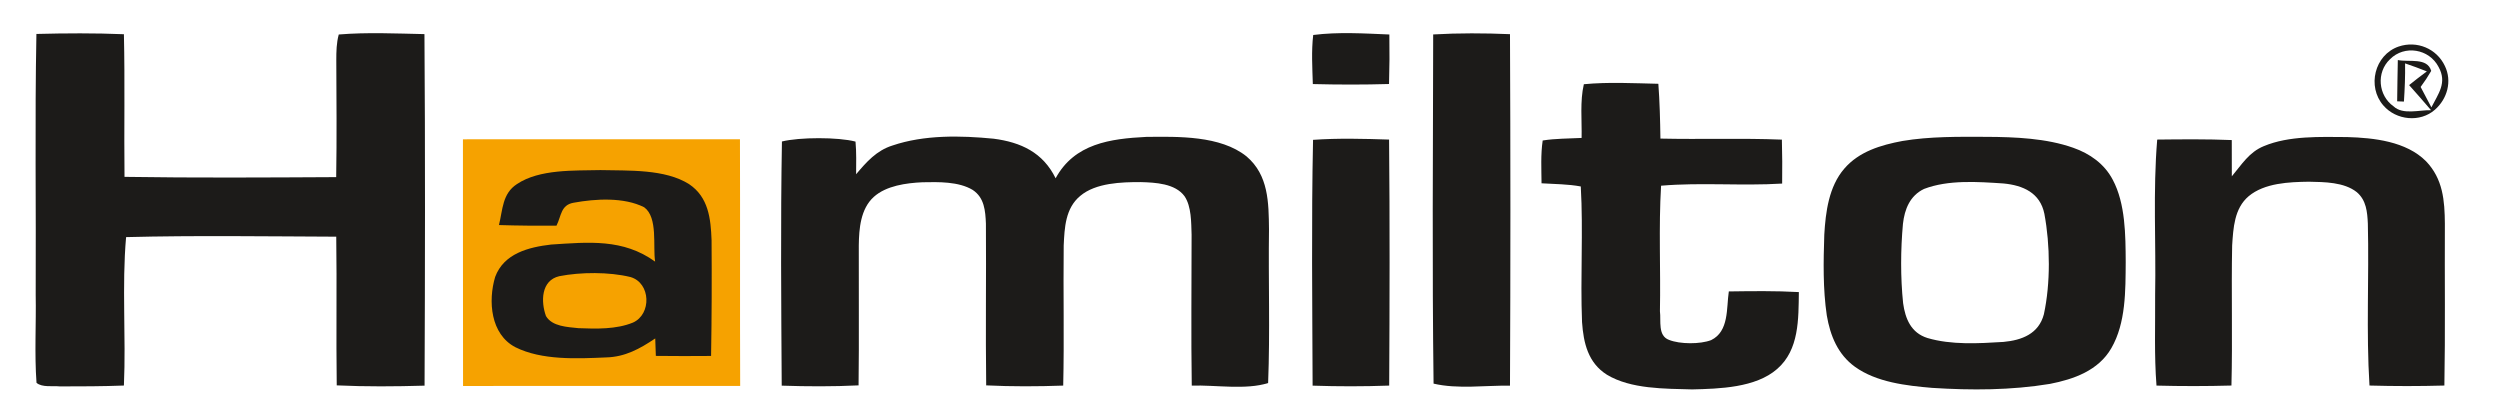 <?xml version="1.0" encoding="UTF-8" standalone="no"?>
<!DOCTYPE svg PUBLIC "-//W3C//DTD SVG 1.1//EN" "http://www.w3.org/Graphics/SVG/1.1/DTD/svg11.dtd">
<svg xmlns="http://www.w3.org/2000/svg" version="1.1" viewBox="0 0 458 75" width="458.0pt" height="75.0pt">
<path d="M 0.00 0.00 L 458.00 0.00 L 458.00 75.00 L 0.00 75.00 L 0.00 0.00 Z" fill="#ffffff" />
<path d="M 6.67 6.22 C 12.01 6.08 17.36 6.05 22.70 6.27 C 22.90 14.97 22.71 23.69 22.81 32.40 C 35.73 32.60 48.67 32.52 61.59 32.45 C 61.71 25.30 61.64 18.15 61.61 11.00 C 61.61 9.42 61.64 7.86 62.06 6.32 C 67.26 5.89 72.55 6.14 77.76 6.25 C 77.91 27.72 77.87 49.19 77.78 70.65 C 72.42 70.81 67.05 70.85 61.69 70.60 C 61.56 61.52 61.73 52.44 61.60 43.36 C 48.78 43.31 35.90 43.11 23.10 43.44 C 22.31 52.43 23.10 61.60 22.70 70.63 C 18.80 70.78 14.89 70.79 10.98 70.79 C 9.70 70.65 7.70 71.02 6.69 70.13 C 6.30 64.78 6.64 59.37 6.54 54.00 C 6.62 38.08 6.37 22.14 6.67 6.22 Z" fill="#1c1b19" />
<path d="M 240.58 6.41 C 245.16 5.82 249.92 6.13 254.53 6.32 C 254.58 9.34 254.56 12.36 254.47 15.39 C 249.82 15.53 245.16 15.52 240.51 15.40 C 240.42 12.43 240.23 9.37 240.58 6.41 Z" fill="#1c1b19" />
<path d="M 276.63 6.26 C 276.73 27.72 276.73 49.19 276.63 70.65 C 272.08 70.59 267.06 71.32 262.63 70.28 C 262.36 49.00 262.52 27.60 262.56 6.31 C 267.25 6.04 271.94 6.06 276.63 6.26 Z" fill="#1c1b19" />
<path d="M 439.42 8.53 C 442.78 7.39 446.40 8.89 447.91 12.10 C 449.25 14.88 448.35 18.10 446.08 20.10 C 443.37 22.49 438.98 22.04 436.64 19.33 C 433.61 15.87 435.00 10.06 439.42 8.53 Z" fill="#1c1b19" />
<path d="M 446.75 12.27 C 448.35 15.16 446.70 17.16 445.43 19.67 C 444.78 18.42 444.12 17.18 443.46 15.93 C 444.16 14.99 444.81 14.01 445.40 12.99 C 444.67 10.47 441.33 11.43 439.28 11.00 C 439.22 13.52 439.20 16.04 439.16 18.56 L 440.40 18.61 C 440.55 16.27 440.65 13.95 440.61 11.61 C 441.95 12.07 443.29 12.55 444.60 13.08 C 443.50 13.90 442.41 14.72 441.35 15.59 C 442.71 17.11 444.05 18.64 445.37 20.19 C 443.26 20.12 440.19 21.09 438.50 19.48 C 435.67 17.49 435.31 13.25 437.84 10.86 C 440.48 8.18 445.03 8.94 446.75 12.27 Z" fill="#ffffff" />
<path d="M 290.16 15.43 C 294.68 15.00 299.28 15.25 303.81 15.35 C 304.06 18.69 304.14 22.04 304.19 25.39 C 311.61 25.56 319.04 25.28 326.44 25.58 C 326.51 28.27 326.53 30.95 326.49 33.63 C 319.11 34.09 311.66 33.39 304.31 34.02 C 303.85 41.65 304.25 49.36 304.10 57.01 C 304.33 58.78 303.67 61.50 305.77 62.27 C 307.77 63.07 311.48 63.08 313.48 62.31 C 316.79 60.69 316.26 56.46 316.72 53.39 C 321.00 53.33 325.27 53.27 329.55 53.51 C 329.48 58.41 329.63 64.08 325.58 67.59 C 321.64 71.05 314.97 71.22 310.00 71.34 C 305.03 71.20 298.77 71.30 294.39 68.65 C 290.93 66.47 290.10 62.85 289.83 59.02 C 289.50 50.75 290.07 42.42 289.60 34.16 C 287.25 33.72 284.79 33.73 282.41 33.58 C 282.39 30.99 282.24 28.31 282.62 25.74 C 284.96 25.36 287.39 25.40 289.75 25.27 C 289.82 22.04 289.43 18.58 290.16 15.43 Z" fill="#1c1b19" />
<path d="M 156.73 25.94 C 156.91 27.91 156.85 29.94 156.84 31.92 C 158.75 29.66 160.57 27.58 163.49 26.66 C 169.31 24.68 175.98 24.82 182.03 25.41 C 187.04 26.06 191.08 27.94 193.39 32.66 C 196.84 26.30 203.42 25.41 209.99 25.08 C 215.80 25.02 223.58 24.81 228.36 28.65 C 232.41 32.09 232.42 37.10 232.48 42.00 C 232.35 51.38 232.69 60.80 232.32 70.17 C 228.27 71.47 222.68 70.51 218.33 70.64 C 218.19 61.43 218.30 52.21 218.30 42.99 C 218.22 40.78 218.29 37.85 217.01 35.95 C 215.29 33.60 211.65 33.44 209.00 33.36 C 205.47 33.35 200.74 33.49 197.90 35.89 C 195.17 38.15 195.02 41.72 194.87 44.99 C 194.77 53.54 194.98 62.09 194.78 70.64 C 190.08 70.81 185.37 70.83 180.67 70.60 C 180.54 60.73 180.69 50.85 180.62 40.97 C 180.52 38.63 180.35 36.21 178.19 34.79 C 175.62 33.24 171.91 33.33 168.99 33.39 C 166.03 33.53 162.37 34.01 160.08 36.07 C 157.65 38.27 157.37 41.89 157.33 44.97 C 157.30 53.51 157.40 62.06 157.29 70.60 C 152.60 70.83 147.90 70.81 143.21 70.65 C 143.12 55.76 142.99 40.80 143.25 25.92 C 146.47 25.12 153.54 25.10 156.73 25.94 Z" fill="#1c1b19" />
<path d="M 254.48 25.57 C 254.62 40.58 254.58 55.62 254.50 70.64 C 249.83 70.81 245.15 70.81 240.47 70.65 C 240.42 55.65 240.24 40.61 240.55 25.62 C 245.18 25.29 249.85 25.42 254.48 25.57 Z" fill="#1c1b19" />
<path d="M 348.51 25.83 C 353.54 24.98 358.90 25.05 364.00 25.07 C 369.18 25.10 374.90 25.33 379.81 27.07 C 382.86 28.14 385.52 30.01 387.05 32.92 C 389.40 37.31 389.40 43.14 389.43 48.00 C 389.39 53.19 389.48 59.15 386.80 63.78 C 384.44 67.88 379.94 69.47 375.54 70.33 C 368.45 71.50 361.13 71.52 353.98 71.06 C 349.26 70.66 343.77 70.04 339.82 67.19 C 336.69 64.93 335.30 61.49 334.67 57.79 C 333.95 52.93 334.05 47.91 334.21 43.00 C 334.45 38.84 335.04 34.17 337.88 30.89 C 340.58 27.75 344.58 26.57 348.51 25.83 Z" fill="#1c1b19" />
<path d="M 430.00 25.11 C 434.89 25.25 440.82 25.89 444.45 29.54 C 447.55 32.78 447.87 36.73 447.90 41.00 C 447.85 50.87 447.99 60.76 447.81 70.63 C 443.24 70.76 438.66 70.76 434.09 70.63 C 433.47 60.77 434.03 50.84 433.79 40.96 C 433.69 38.83 433.51 36.68 431.76 35.20 C 429.43 33.35 425.83 33.35 423.00 33.29 C 419.39 33.34 414.86 33.51 411.95 35.95 C 409.31 38.19 409.14 41.78 408.93 44.98 C 408.76 53.53 409.02 62.09 408.80 70.63 C 404.23 70.76 399.64 70.76 395.07 70.64 C 394.64 65.14 394.86 59.53 394.82 54.00 C 395.00 44.54 394.41 35.00 395.20 25.57 C 399.76 25.52 404.30 25.47 408.86 25.66 C 408.88 27.87 408.87 30.08 408.87 32.30 C 410.69 30.14 412.02 27.88 414.74 26.77 C 419.34 24.84 425.09 25.08 430.00 25.11 Z" fill="#1c1b19" />
<path d="M 84.81 25.52 C 101.73 25.50 118.64 25.52 135.56 25.51 C 135.61 40.57 135.54 55.63 135.60 70.70 C 118.67 70.72 101.75 70.70 84.83 70.71 C 84.80 55.64 84.83 40.58 84.81 25.52 Z" fill="#f6a200" />
<path d="M 110.00 31.16 C 115.09 31.29 121.80 30.92 126.25 33.74 C 129.80 36.13 130.21 40.04 130.36 43.99 C 130.41 51.06 130.39 58.14 130.27 65.21 C 126.90 65.24 123.52 65.24 120.15 65.20 C 120.11 64.13 120.08 63.07 120.04 62.00 C 117.23 63.89 114.51 65.40 111.02 65.48 C 105.73 65.71 99.26 66.03 94.42 63.61 C 89.85 61.23 89.40 55.14 90.71 50.74 C 92.31 46.42 96.86 45.28 100.97 44.80 C 107.83 44.36 114.14 43.69 120.02 47.93 C 119.58 45.12 120.57 39.83 118.01 37.97 C 114.30 36.09 109.09 36.41 105.08 37.14 C 102.72 37.56 102.85 39.54 101.95 41.34 C 98.43 41.37 94.92 41.34 91.41 41.23 C 92.11 38.40 92.01 35.47 94.71 33.72 C 98.85 30.95 105.22 31.28 110.00 31.16 Z" fill="#1c1b19" />
<path d="M 352.49 34.61 C 356.93 32.91 362.34 33.30 367.03 33.61 C 370.62 33.95 373.75 35.32 374.53 39.17 C 375.60 44.90 375.67 51.87 374.44 57.57 C 373.50 61.15 370.42 62.33 367.03 62.64 C 362.49 62.92 357.49 63.22 353.10 61.92 C 350.11 60.98 349.05 58.42 348.65 55.54 C 348.16 50.79 348.19 45.76 348.62 41.01 C 348.92 38.33 349.90 35.84 352.49 34.61 Z" fill="#ffffff" />
<path d="M 102.45 50.60 C 106.38 49.83 111.60 49.80 115.49 50.75 C 119.24 51.82 119.40 57.58 115.95 59.10 C 112.91 60.35 109.21 60.25 105.97 60.12 C 103.99 59.90 101.17 59.84 100.02 57.90 C 99.07 55.27 99.11 51.38 102.45 50.60 Z" fill="#f6a200" />
</svg>